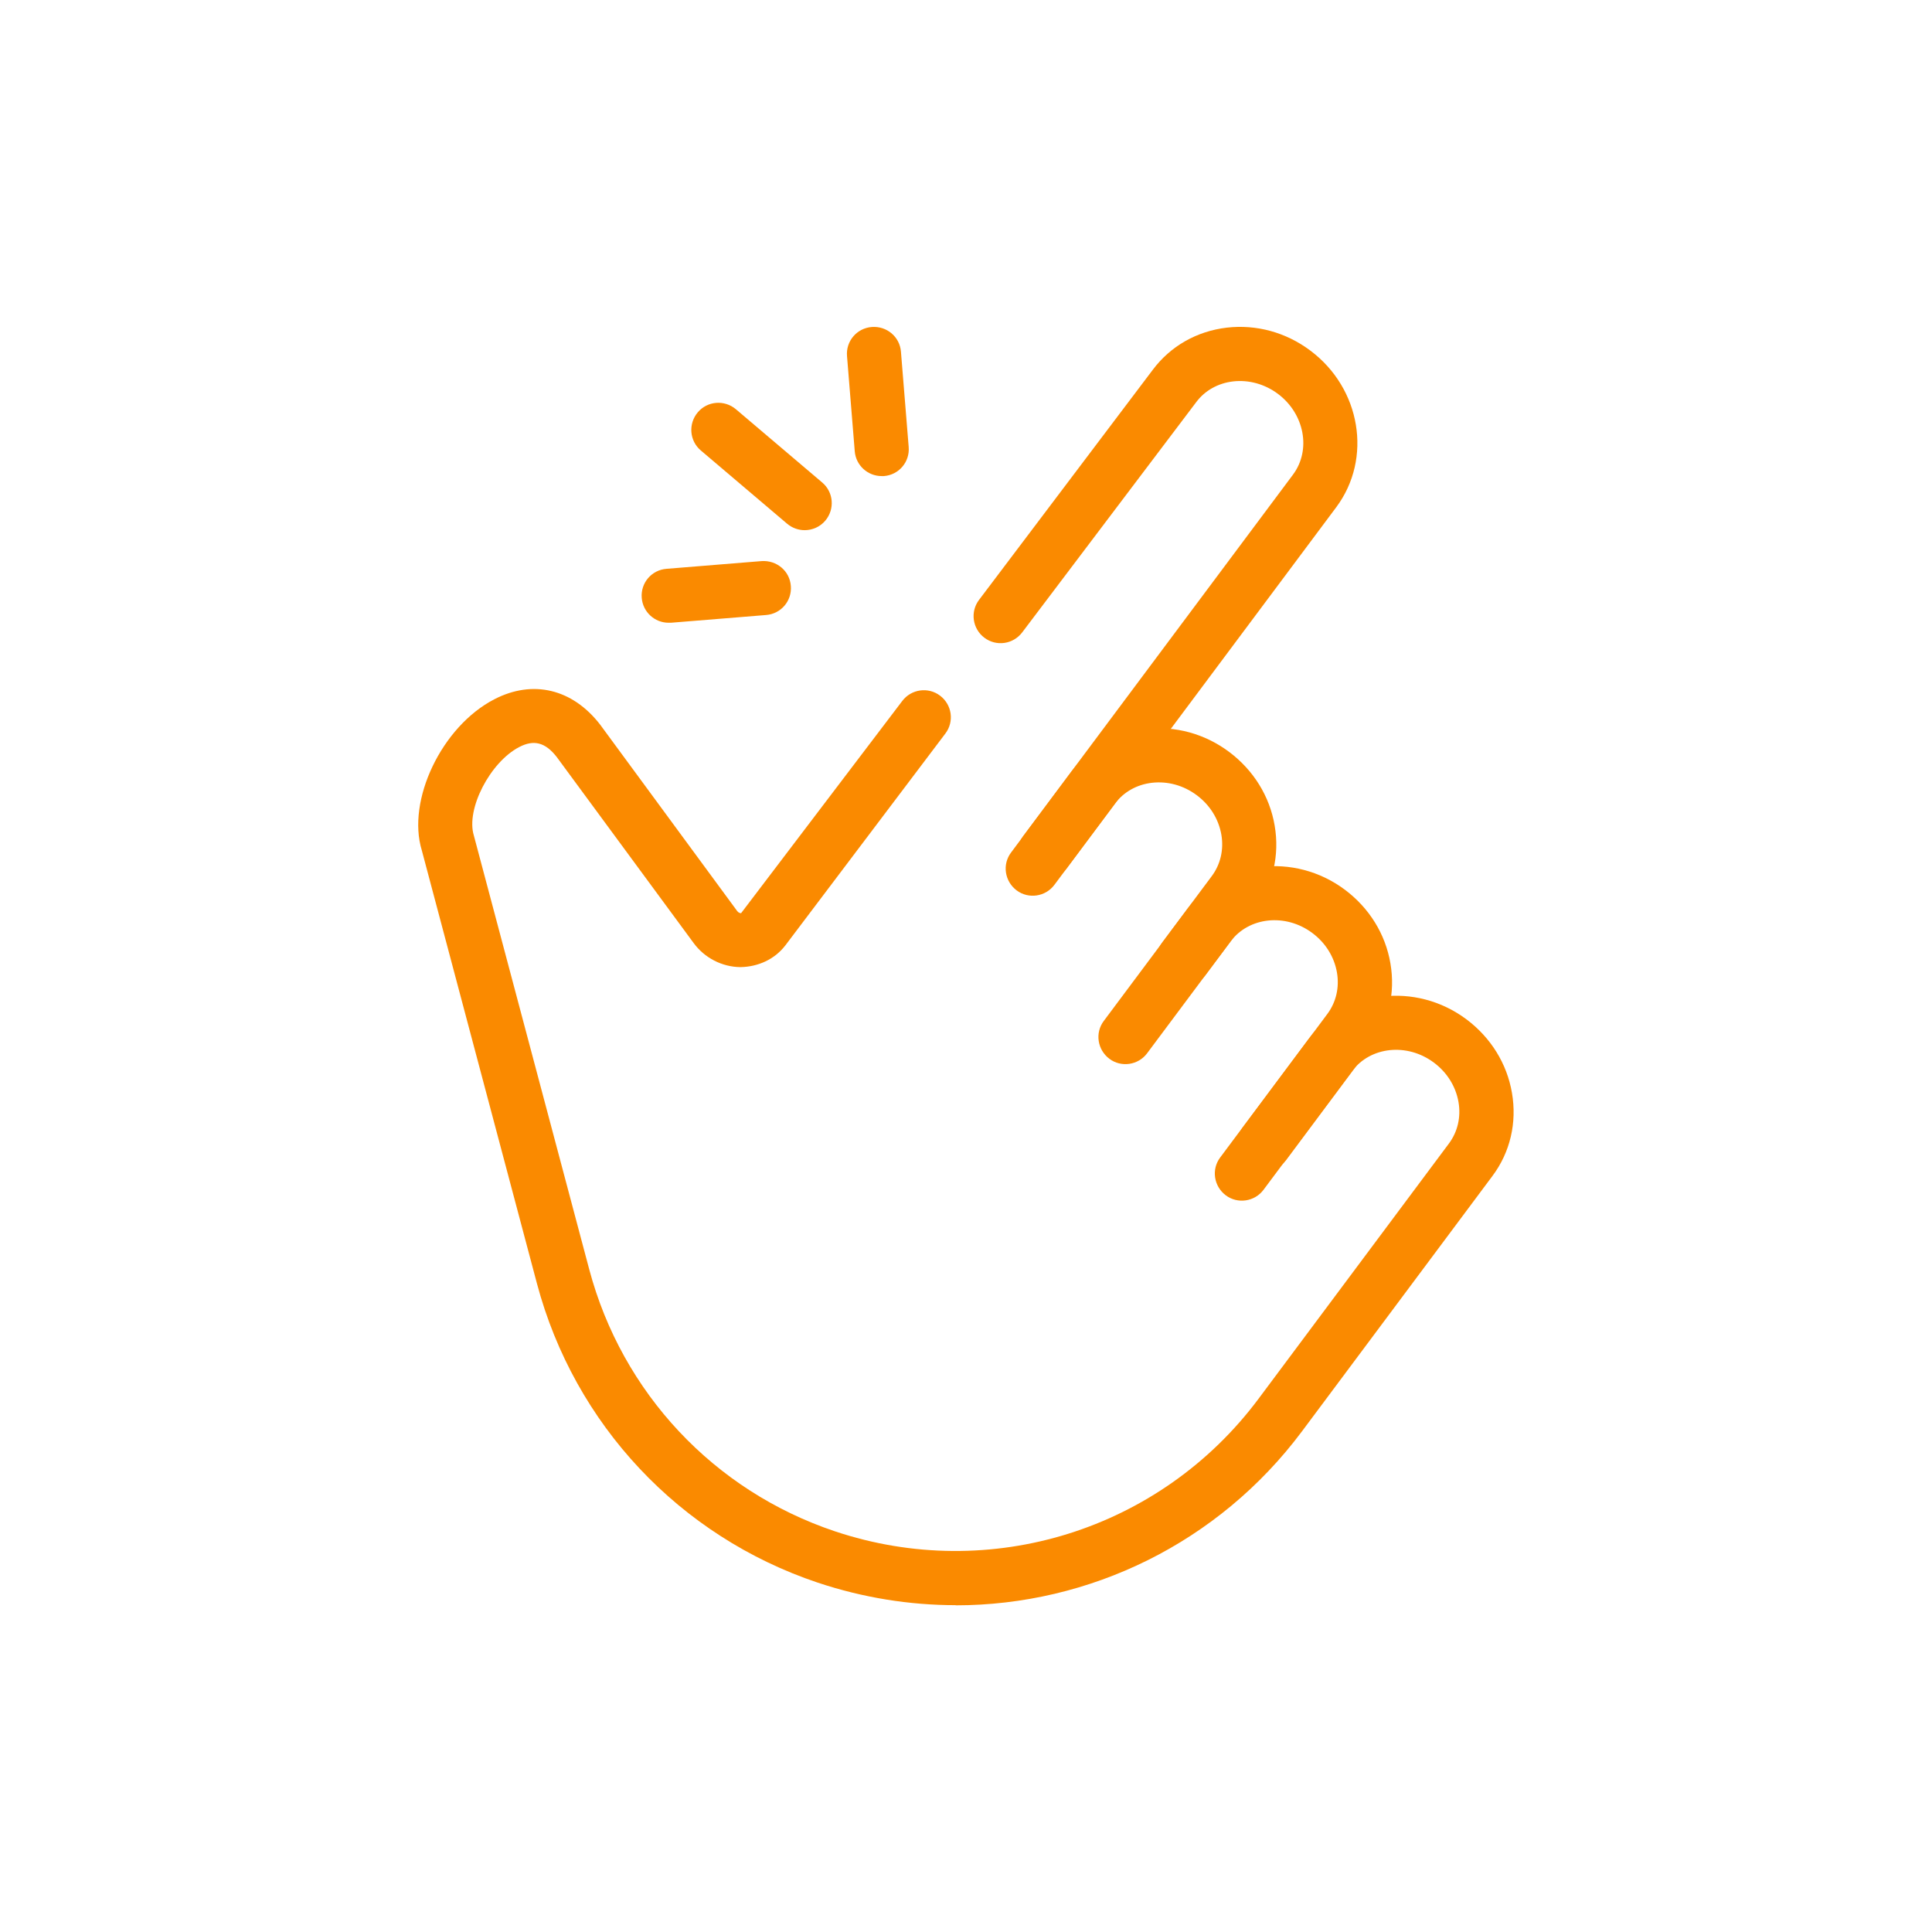 <?xml version="1.0" encoding="UTF-8"?>
<svg id="Capa_2" data-name="Capa 2" xmlns="http://www.w3.org/2000/svg" viewBox="0 0 120 120">
  <defs>
    <style>
      .cls-1 {
        fill: #fa8a00;
      }

      .cls-1, .cls-2 {
        stroke-width: 0px;
      }

      .cls-2 {
        fill: #fff;
        opacity: 0;
      }
    </style>
  </defs>
  <g id="Capa_1-2" data-name="Capa 1">
    <g>
      <rect class="cls-2" width="120" height="120"/>
      <g id="g3697">
        <g id="g3739">
          <path class="cls-1" d="M64.9,54.6c-.35,0-.7-.11-1-.33-.74-.56-.9-1.61-.34-2.35l16.75-22.44c1.14-1.53.72-3.78-.94-5.02-.82-.61-1.81-.88-2.78-.77-.94.11-1.76.57-2.3,1.3l-10.8,14.29c-.56.74-1.61.89-2.35.33-.74-.56-.89-1.61-.33-2.35l10.79-14.29c1.1-1.47,2.73-2.4,4.6-2.62,1.84-.21,3.67.29,5.18,1.42,3.15,2.35,3.87,6.71,1.62,9.73l-16.75,22.44c-.33.44-.84.68-1.35.68Z"/>
        </g>
        <g id="g3743">
          <path class="cls-1" d="M59.36,99.7c-2.86,0-5.75-.46-8.57-1.4-8.59-2.88-15.11-9.83-17.44-18.58l-7.15-26.9c-.95-3.1,1.23-7.7,4.51-9.39,2.38-1.23,4.84-.65,6.56,1.57l8.52,11.59c.08.11.19.13.24.13l10.01-13.18c.56-.74,1.61-.89,2.35-.33.74.56.89,1.61.33,2.35l-9.94,13.16c-.67.87-1.69,1.33-2.79,1.35-1.14-.01-2.23-.57-2.91-1.5l-8.5-11.55c-.7-.9-1.41-1.1-2.33-.62-1.81.94-3.32,3.86-2.82,5.49l7.17,26.96c2.04,7.66,7.74,13.74,15.25,16.26,9.65,3.23,20.23-.07,26.32-8.23l11.83-15.86c.54-.73.75-1.64.59-2.57-.17-.97-.71-1.84-1.53-2.45-1.66-1.24-3.94-1-5.08.53l-5.5,7.37c-.55.74-1.61.9-2.35.34-.74-.56-.9-1.61-.34-2.35l5.5-7.37c2.25-3.02,6.64-3.56,9.79-1.21,1.51,1.13,2.52,2.75,2.83,4.57.32,1.85-.11,3.69-1.21,5.16l-11.83,15.86c-5.18,6.94-13.2,10.81-21.52,10.81Z"/>
        </g>
        <g id="g3747">
          <path class="cls-1" d="M73.52,61.23c-.35,0-.7-.11-1-.33-.74-.56-.9-1.61-.34-2.35l3.09-4.14c.54-.73.75-1.64.59-2.57-.17-.97-.71-1.84-1.53-2.45-.82-.61-1.8-.88-2.78-.77-.94.11-1.76.57-2.3,1.3l-3.76,5.04c-.55.74-1.61.9-2.35.34-.74-.56-.9-1.61-.34-2.35l3.76-5.04c1.1-1.47,2.74-2.41,4.6-2.63,1.83-.21,3.67.29,5.18,1.42,1.51,1.13,2.52,2.75,2.83,4.57.32,1.85-.11,3.69-1.21,5.16l-3.09,4.14c-.33.44-.84.68-1.35.68Z"/>
        </g>
        <g id="g3751">
          <path class="cls-1" d="M78.52,72.72c-.35,0-.7-.11-1-.33-.74-.56-.9-1.61-.34-2.35l5.27-7.07c.54-.73.75-1.64.59-2.57-.17-.97-.71-1.84-1.53-2.45-1.66-1.24-3.94-1-5.08.53l-5.18,6.94c-.55.74-1.61.9-2.35.34-.74-.56-.9-1.61-.34-2.35l5.18-6.94c2.25-3.02,6.64-3.56,9.79-1.21,1.51,1.13,2.52,2.75,2.83,4.57.32,1.85-.11,3.69-1.21,5.16l-5.27,7.07c-.33.44-.84.68-1.35.68Z"/>
        </g>
        <g id="g3755">
          <path class="cls-1" d="M54.76,29.57c-.87,0-1.6-.67-1.67-1.54l-.48-5.91c-.08-.93.61-1.74,1.54-1.81.93-.07,1.74.61,1.81,1.54l.48,5.91c.08.93-.61,1.74-1.54,1.81-.05,0-.09,0-.14,0Z"/>
        </g>
        <g id="g3759">
          <path class="cls-1" d="M41.53,38.68c-.87,0-1.6-.67-1.67-1.54-.08-.93.61-1.74,1.54-1.81l5.91-.48c.93-.06,1.74.61,1.81,1.54.08.93-.61,1.74-1.54,1.81l-5.91.48s-.09,0-.14,0Z"/>
        </g>
        <g id="g3763">
          <path class="cls-1" d="M49.98,32.93c-.38,0-.77-.13-1.09-.4l-5.36-4.55c-.71-.6-.79-1.66-.19-2.37.6-.71,1.66-.79,2.37-.19l5.36,4.55c.71.6.79,1.66.19,2.37-.33.39-.81.59-1.28.59Z"/>
        </g>
      </g>
    </g>
  </g>
</svg>